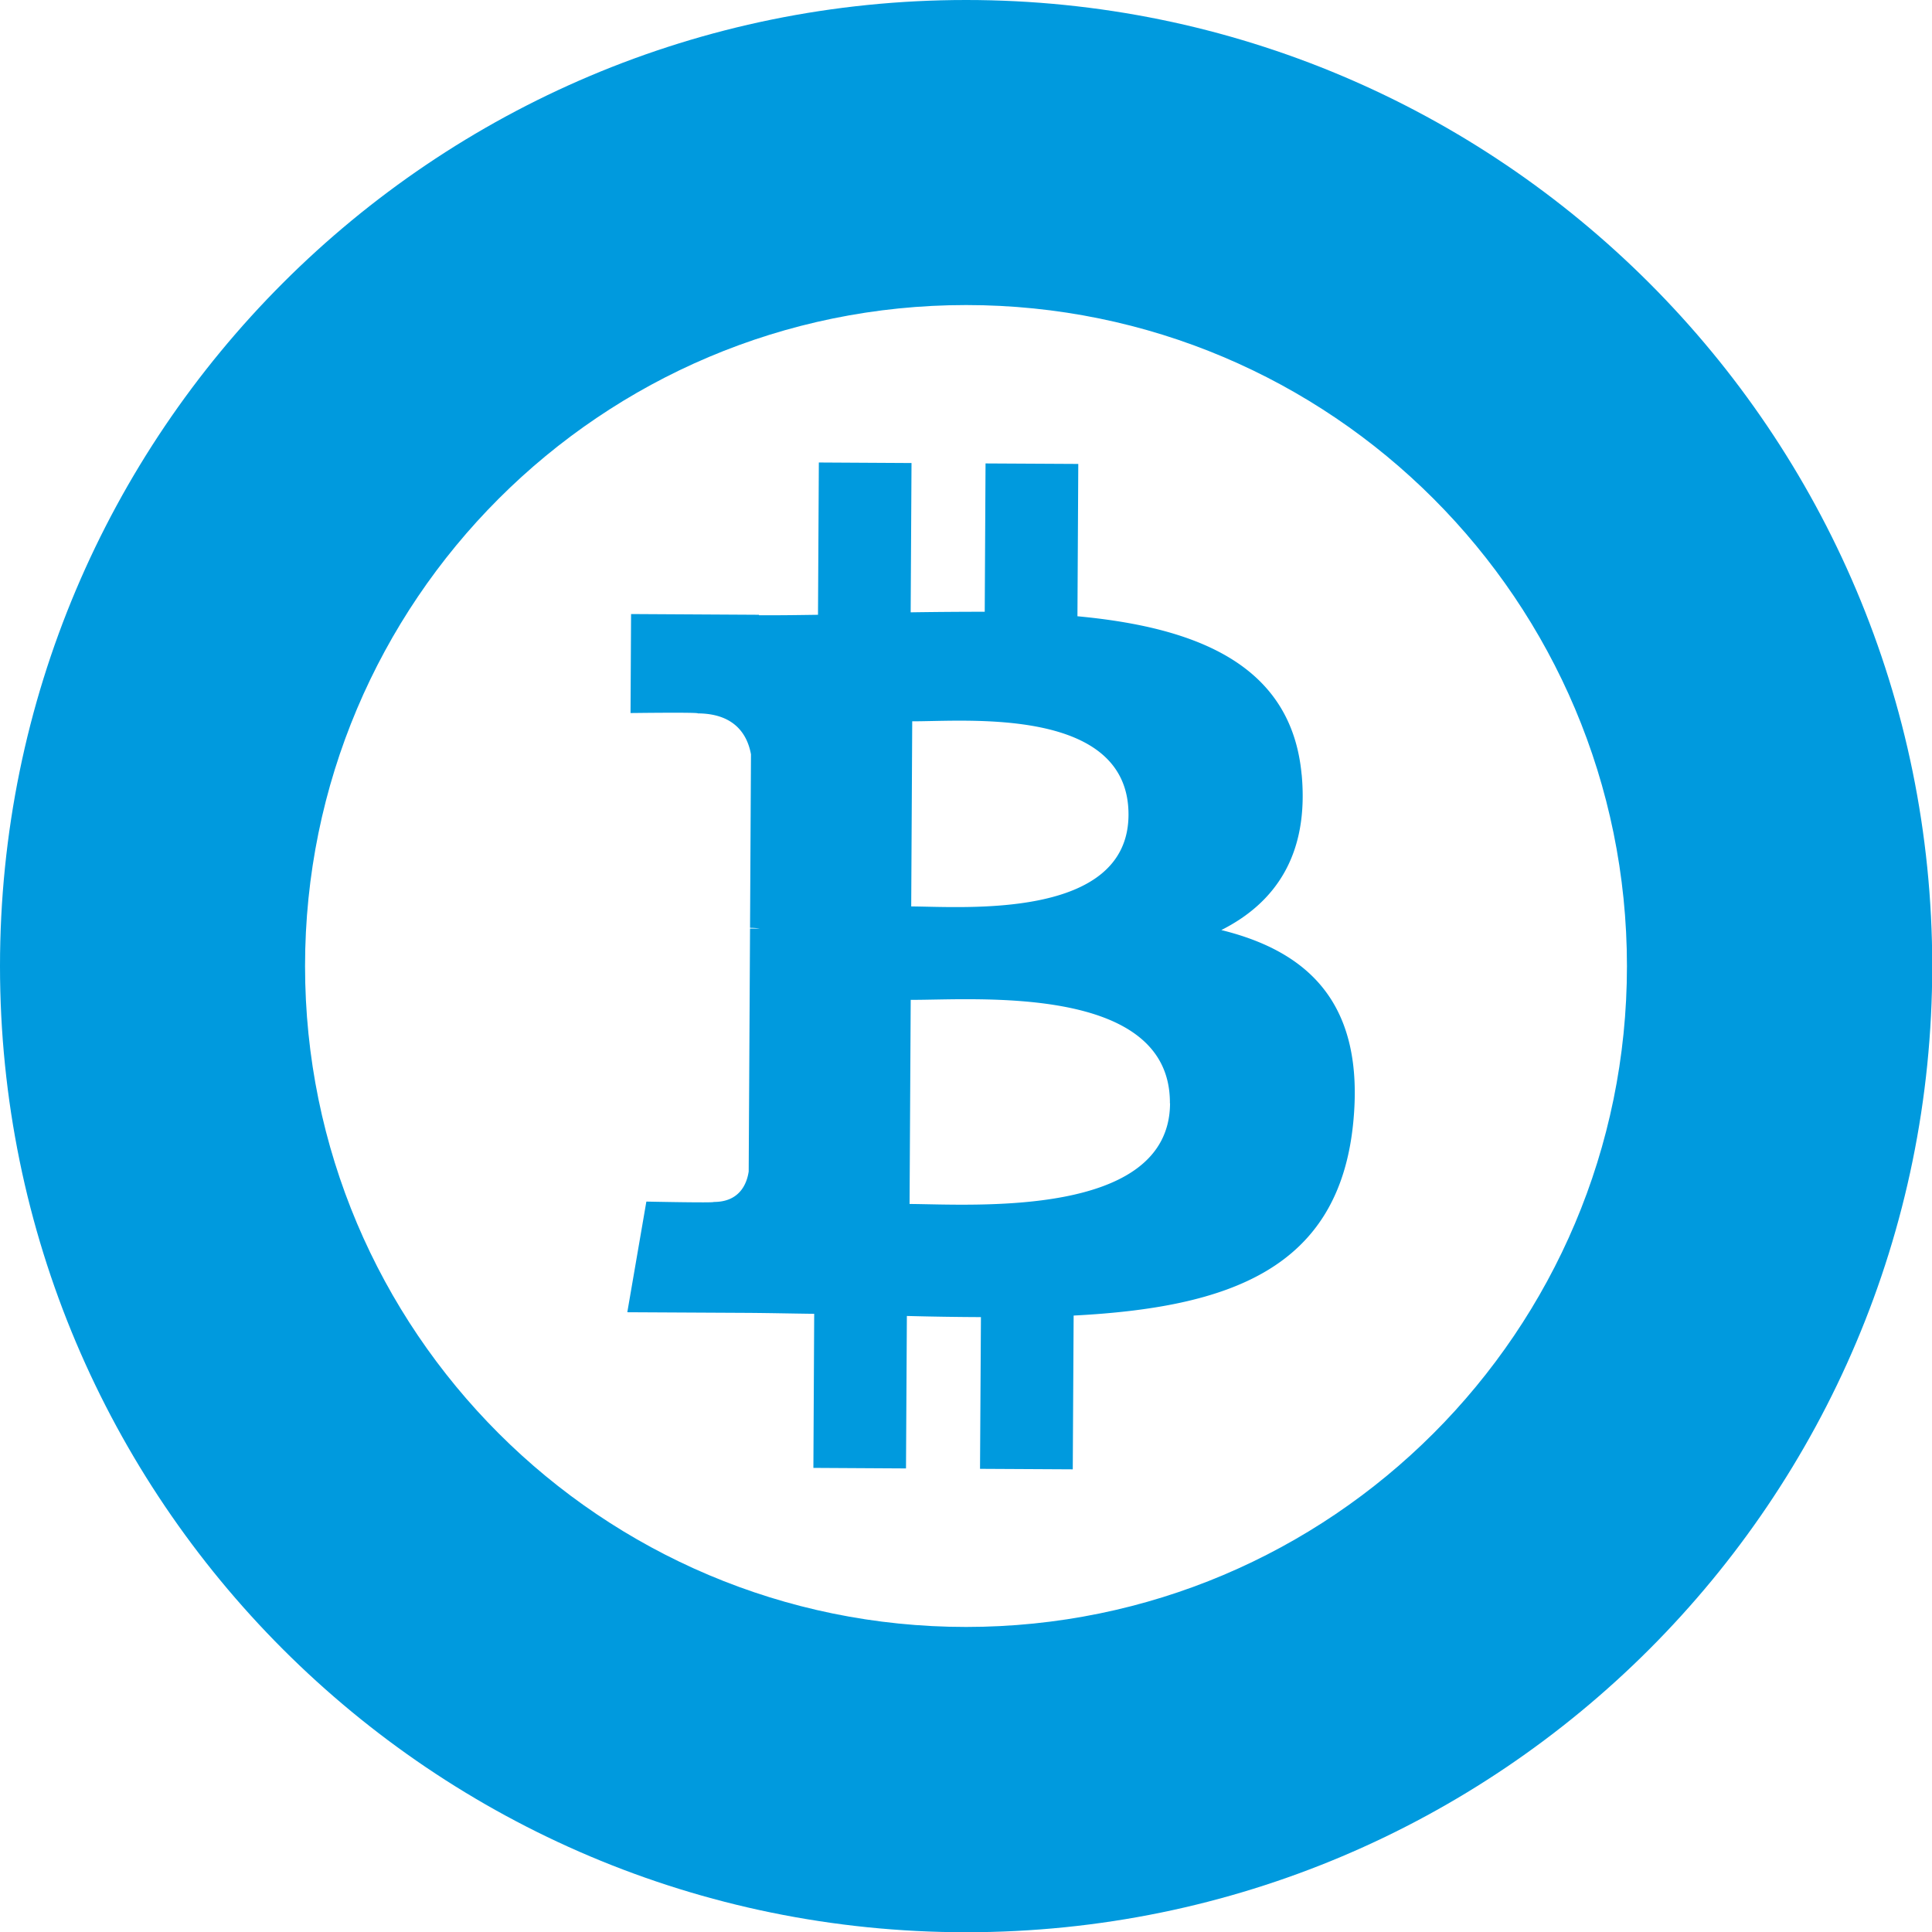 <svg viewBox="0 0 573.93 573.93" xmlns="http://www.w3.org/2000/svg"><g fill="#009ade"><path d="m386.67 230.12c-3-32.64-31.06-43.73-66.6-47.05l.25-45.25-27.55-.15-.24 44.06c-7.23 0-14.64.06-22 .17l.25-44.35-27.53-.16-.25 45.24c-6 .09-11.82.17-17.53.14v-.14l-38-.22-.16 29.41s20.34-.27 20 .1c11.16.07 14.76 6.56 15.78 12.16l-.28 51.55a21.27 21.27 0 0 1 2.91.21h-2.91l-.4 72.16c-.51 3.51-2.61 9.09-10.4 9.06.35.32-20-.11-20-.11l-5.66 32.87 35.85.19c6.67.05 13.24.2 19.67.28l-.24 45.77 27.51.16.26-45.29c7.55.2 14.86.31 22 .34l-.27 45.07 27.55.15.26-45.68c46.32-2.4 78.8-13.89 83.06-57.34 3.44-35-12.94-50.71-39.19-57.18 16-8.06 26.08-22.33 23.87-46.21zm-39.09 97.64c-.18 34.2-58.71 30-77.38 29.9l.34-60.64c18.67.11 77.23-4.93 77 30.74zm-12.34-85.62c-.18 31.12-49 27.21-64.55 27.13l.3-55c15.56.09 64.44-4.58 64.25 27.87z"/><path d="m287 0c-158.52 0-287 128.48-287 287s128.48 287 287 287 287-128.48 287-287-128.55-287-287-287zm0 483.31c-108.47 0-196.38-87.91-196.38-196.31s87.91-196.38 196.38-196.38 196.31 87.91 196.31 196.38-87.91 196.31-196.31 196.31z"/></g></svg>